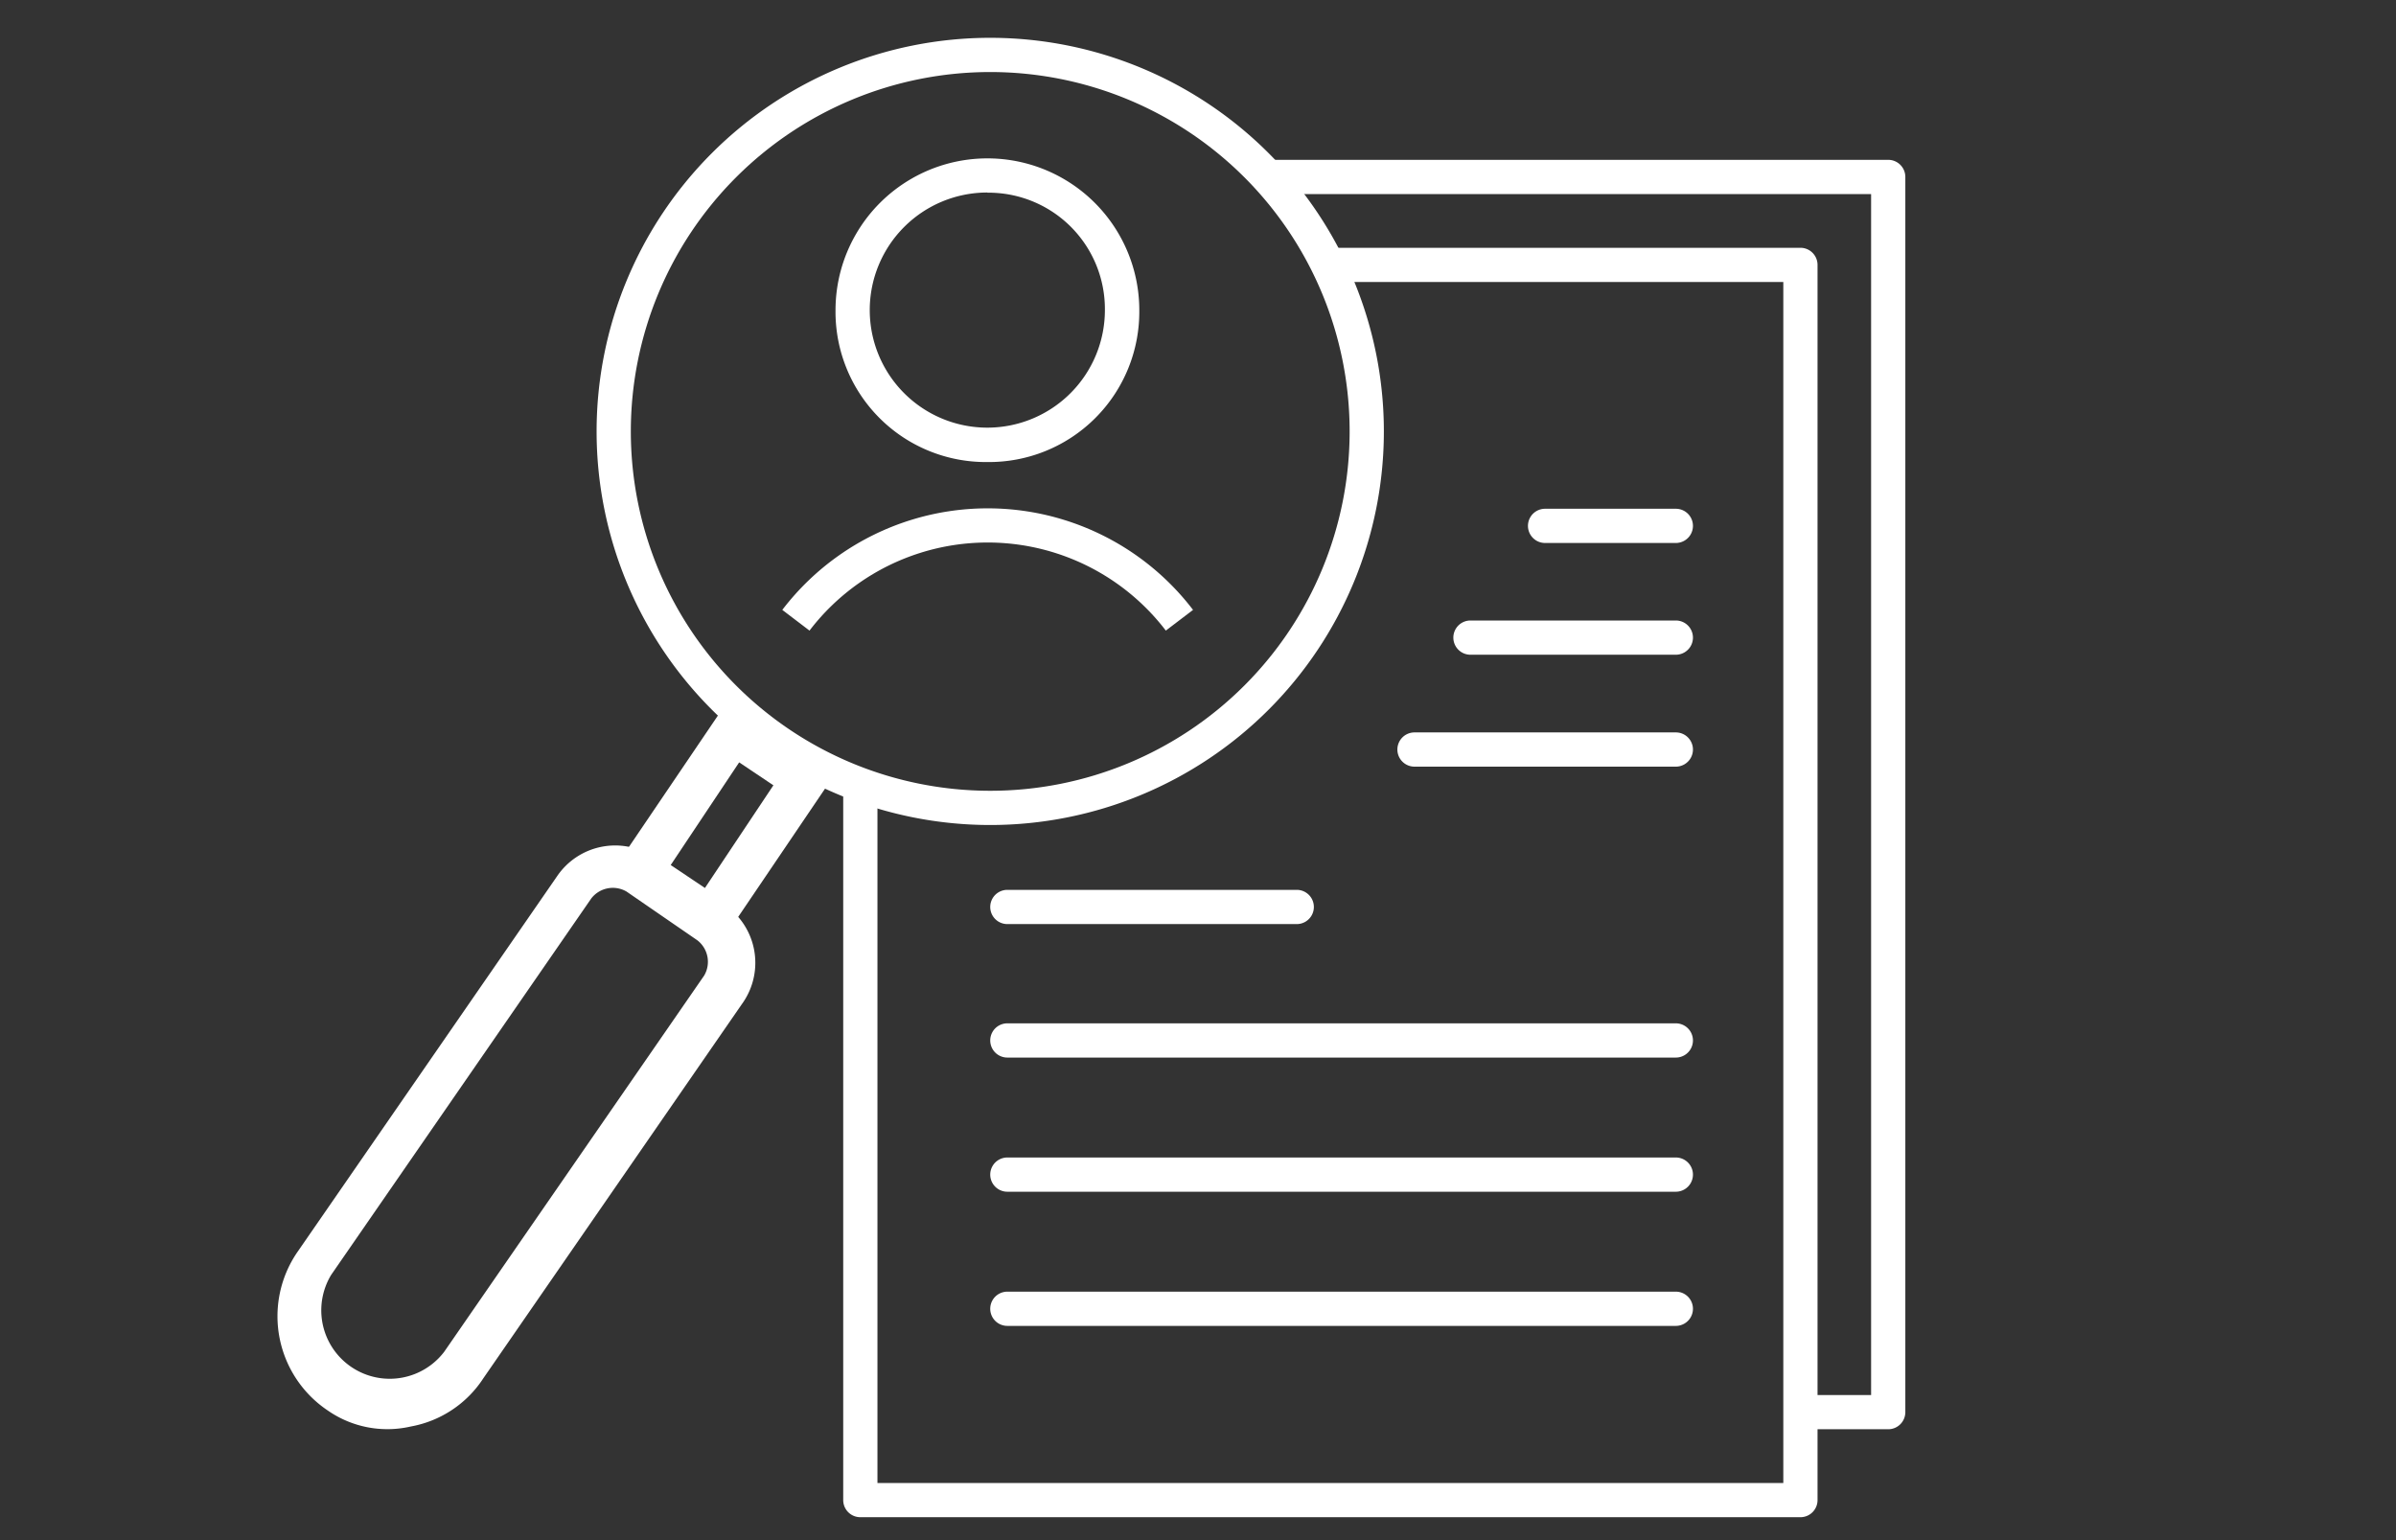 <svg id="Ebene_1" data-name="Ebene 1" xmlns="http://www.w3.org/2000/svg" viewBox="0 0 140 90"><rect x="0" y="0" width="140" height="90" fill="#333333" stroke="none"/><title>icon_white_suchenfinden</title><path d="M110.33,83.52h-4.55a1,1,0,0,1,0-2h3.55V11.34h-35a1,1,0,0,1,0-2h36a1,1,0,0,1,1,1V82.52A1,1,0,0,1,110.33,83.52Z" fill="#fff"/><path d="M105.2,88.66H50.27a1,1,0,0,1-1-1V46.5a1,1,0,0,1,2,0V86.66H104.2V16.48H77.74a1,1,0,1,1,0-2H105.2a1,1,0,0,1,1,1V87.66A1,1,0,0,1,105.2,88.66Z" fill="#fff"/><path d="M97.92,31.73H90.28a1,1,0,0,1,0-2h7.64A1,1,0,0,1,97.92,31.73Z" fill="#fff"/><path d="M97.92,38.26h-12a1,1,0,0,1,0-2h12A1,1,0,1,1,97.92,38.26Z" fill="#fff"/><path d="M97.92,44.8H82.65a1,1,0,0,1,0-2H97.92A1,1,0,0,1,97.92,44.8Z" fill="#fff"/><path d="M75.77,54H58.86a1,1,0,0,1,0-2H75.77A1,1,0,1,1,75.77,54Z" fill="#fff"/><path d="M97.92,61.8H58.86a1,1,0,0,1,0-2H97.92A1,1,0,0,1,97.92,61.8Z" fill="#fff"/><path d="M97.92,69.64H58.86a1,1,0,0,1,0-2H97.92A1,1,0,0,1,97.92,69.64Z" fill="#fff"/><path d="M97.92,77.48H58.86a1,1,0,0,1,0-2H97.92A1,1,0,0,1,97.92,77.48Z" fill="#fff"/><path d="M47.3,36.85l-1.59-1.21a15.1,15.1,0,0,1,24,0l-1.59,1.21A13.1,13.1,0,0,0,47.3,36.85Z" fill="#fff"/><path d="M57.69,27a8.78,8.78,0,0,1-8.87-8.87,8.87,8.87,0,1,1,17.75,0A8.78,8.78,0,0,1,57.69,27Zm0-15.75a6.87,6.87,0,1,0,6.87,6.87A6.8,6.8,0,0,0,57.69,11.26Z" fill="#fff"/><path d="M57.86,4.21a21,21,0,1,1-21,21,21,21,0,0,1,21-21m0-2a23,23,0,1,0,23,23,23,23,0,0,0-23-23h0Z" fill="#fff"/><path d="M19.16,82.43a6.63,6.63,0,0,1-1.8-9.24l15.2-22a4.1,4.1,0,0,1,5.65-1.1l4.14,2.79a4.1,4.1,0,0,1,1.1,5.65l-15.2,22A6.42,6.42,0,0,1,24,83.36,6.1,6.1,0,0,1,19.16,82.43ZM34.55,52.5l-15.2,22A4,4,0,0,0,25.95,79l15.2-22a1.59,1.59,0,0,0-.4-2.05L36.61,52.1A1.59,1.59,0,0,0,34.55,52.5Z" fill="#fff"/><path d="M35.57,51.23L42.5,41l6.28,4.24L41.86,55.46Zm7.62-6.68-4,6,2,1.34,4-6Z" fill="#fff"/></svg>